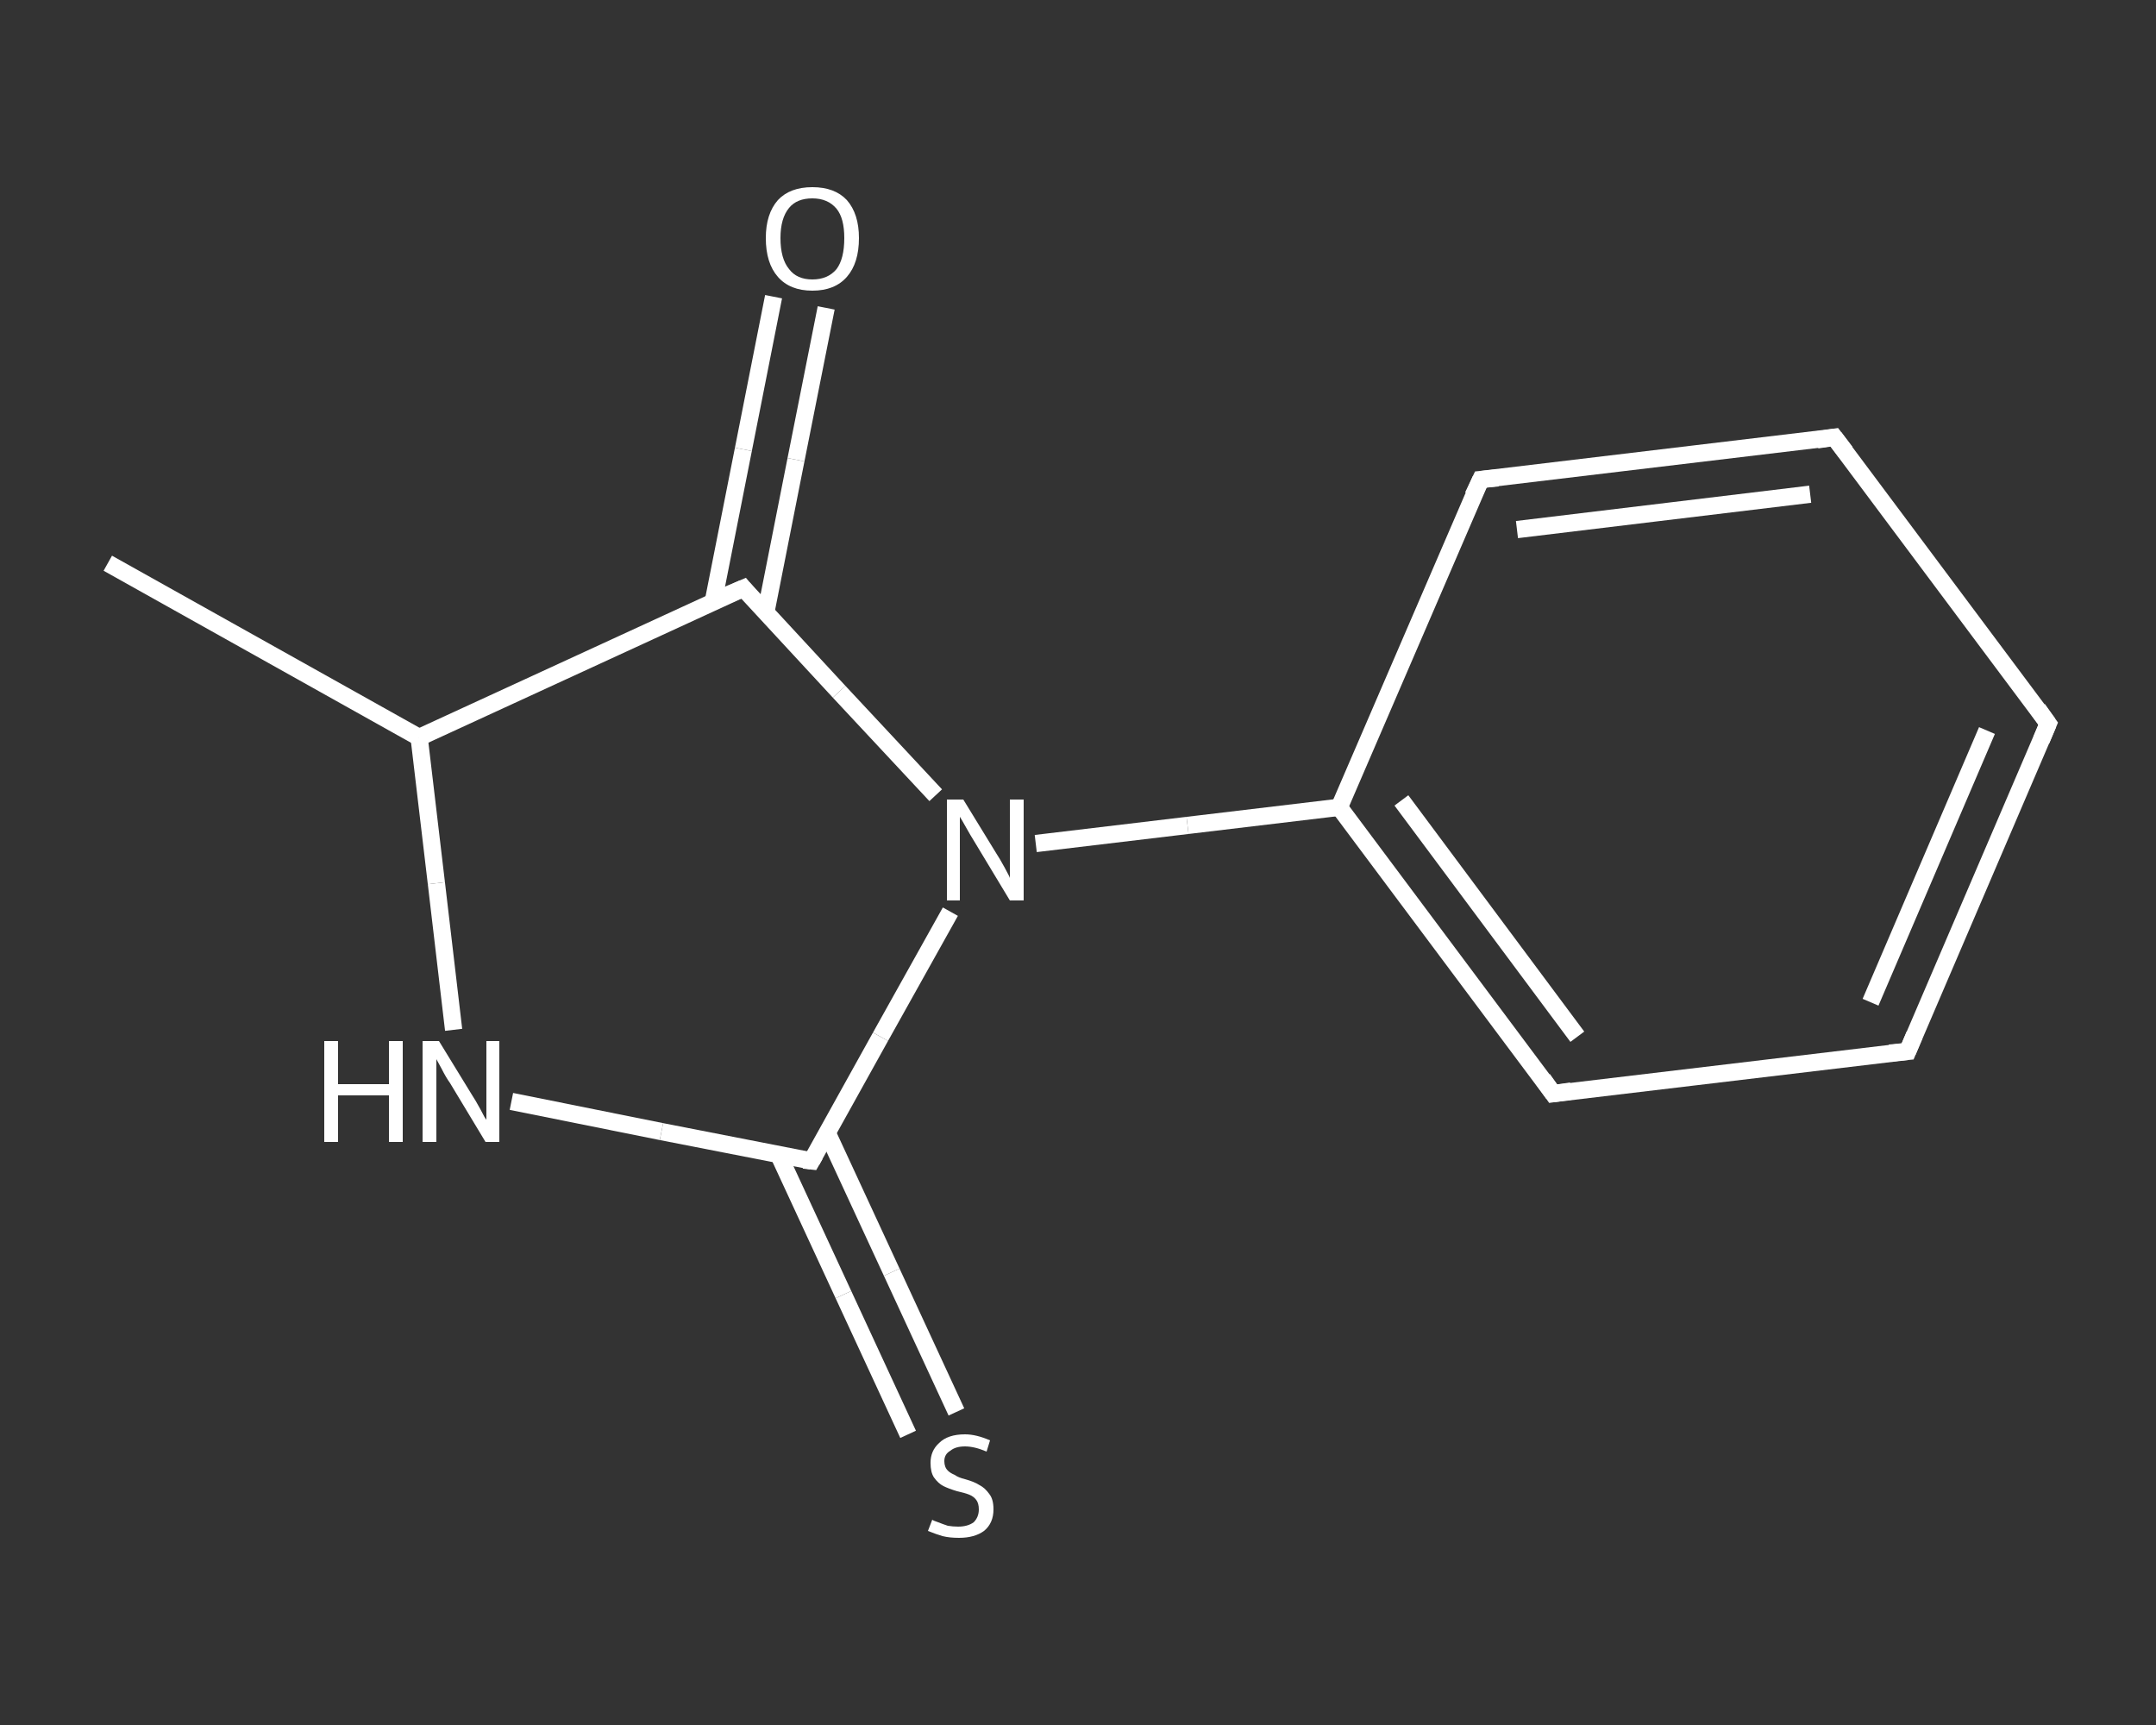<?xml version='1.0' encoding='iso-8859-1'?>
<svg version='1.1' baseProfile='full'
              xmlns='http://www.w3.org/2000/svg'
                      xmlns:rdkit='http://www.rdkit.org/xml'
                      xmlns:xlink='http://www.w3.org/1999/xlink'
                  xml:space='preserve'
width='250px' height='200px' viewBox='0 0 250 200'>
<rect x="0" y="0" width="250" height="200" fill="#333333" stroke="none"/>
<!-- END OF HEADER -->
<rect style='opacity:1.0;fill:transparent;stroke:none' width='250.0' height='200.0' x='0.0' y='0.0'> </rect>
<path class='bond-0 atom-0 atom-1' d='M 12.5,65.3 L 48.6,85.5' style='fill:none;fill-rule:evenodd;stroke:#FFFFFF;stroke-width:2.0px;stroke-linecap:butt;stroke-linejoin:miter;stroke-opacity:1' />
<path class='bond-1 atom-1 atom-2' d='M 48.6,85.5 L 50.6,102.4' style='fill:none;fill-rule:evenodd;stroke:#FFFFFF;stroke-width:2.0px;stroke-linecap:butt;stroke-linejoin:miter;stroke-opacity:1' />
<path class='bond-1 atom-1 atom-2' d='M 50.6,102.4 L 52.6,119.4' style='fill:none;fill-rule:evenodd;stroke:#FFFFFF;stroke-width:2.0px;stroke-linecap:butt;stroke-linejoin:miter;stroke-opacity:1' />
<path class='bond-2 atom-2 atom-3' d='M 59.3,127.7 L 76.7,131.2' style='fill:none;fill-rule:evenodd;stroke:#FFFFFF;stroke-width:2.0px;stroke-linecap:butt;stroke-linejoin:miter;stroke-opacity:1' />
<path class='bond-2 atom-2 atom-3' d='M 76.7,131.2 L 94.1,134.6' style='fill:none;fill-rule:evenodd;stroke:#FFFFFF;stroke-width:2.0px;stroke-linecap:butt;stroke-linejoin:miter;stroke-opacity:1' />
<path class='bond-3 atom-3 atom-4' d='M 90.3,133.9 L 97.8,150.1' style='fill:none;fill-rule:evenodd;stroke:#FFFFFF;stroke-width:2.0px;stroke-linecap:butt;stroke-linejoin:miter;stroke-opacity:1' />
<path class='bond-3 atom-3 atom-4' d='M 97.8,150.1 L 105.3,166.3' style='fill:none;fill-rule:evenodd;stroke:#FFFFFF;stroke-width:2.0px;stroke-linecap:butt;stroke-linejoin:miter;stroke-opacity:1' />
<path class='bond-3 atom-3 atom-4' d='M 95.9,131.3 L 103.4,147.5' style='fill:none;fill-rule:evenodd;stroke:#FFFFFF;stroke-width:2.0px;stroke-linecap:butt;stroke-linejoin:miter;stroke-opacity:1' />
<path class='bond-3 atom-3 atom-4' d='M 103.4,147.5 L 110.9,163.7' style='fill:none;fill-rule:evenodd;stroke:#FFFFFF;stroke-width:2.0px;stroke-linecap:butt;stroke-linejoin:miter;stroke-opacity:1' />
<path class='bond-4 atom-3 atom-5' d='M 94.1,134.6 L 102.1,120.2' style='fill:none;fill-rule:evenodd;stroke:#FFFFFF;stroke-width:2.0px;stroke-linecap:butt;stroke-linejoin:miter;stroke-opacity:1' />
<path class='bond-4 atom-3 atom-5' d='M 102.1,120.2 L 110.2,105.7' style='fill:none;fill-rule:evenodd;stroke:#FFFFFF;stroke-width:2.0px;stroke-linecap:butt;stroke-linejoin:miter;stroke-opacity:1' />
<path class='bond-5 atom-5 atom-6' d='M 120.1,97.8 L 137.7,95.7' style='fill:none;fill-rule:evenodd;stroke:#FFFFFF;stroke-width:2.0px;stroke-linecap:butt;stroke-linejoin:miter;stroke-opacity:1' />
<path class='bond-5 atom-5 atom-6' d='M 137.7,95.7 L 155.3,93.6' style='fill:none;fill-rule:evenodd;stroke:#FFFFFF;stroke-width:2.0px;stroke-linecap:butt;stroke-linejoin:miter;stroke-opacity:1' />
<path class='bond-6 atom-6 atom-7' d='M 155.3,93.6 L 180.1,126.8' style='fill:none;fill-rule:evenodd;stroke:#FFFFFF;stroke-width:2.0px;stroke-linecap:butt;stroke-linejoin:miter;stroke-opacity:1' />
<path class='bond-6 atom-6 atom-7' d='M 162.5,92.8 L 182.9,120.2' style='fill:none;fill-rule:evenodd;stroke:#FFFFFF;stroke-width:2.0px;stroke-linecap:butt;stroke-linejoin:miter;stroke-opacity:1' />
<path class='bond-7 atom-7 atom-8' d='M 180.1,126.8 L 221.2,121.9' style='fill:none;fill-rule:evenodd;stroke:#FFFFFF;stroke-width:2.0px;stroke-linecap:butt;stroke-linejoin:miter;stroke-opacity:1' />
<path class='bond-8 atom-8 atom-9' d='M 221.2,121.9 L 237.5,83.9' style='fill:none;fill-rule:evenodd;stroke:#FFFFFF;stroke-width:2.0px;stroke-linecap:butt;stroke-linejoin:miter;stroke-opacity:1' />
<path class='bond-8 atom-8 atom-9' d='M 216.9,116.2 L 230.4,84.7' style='fill:none;fill-rule:evenodd;stroke:#FFFFFF;stroke-width:2.0px;stroke-linecap:butt;stroke-linejoin:miter;stroke-opacity:1' />
<path class='bond-9 atom-9 atom-10' d='M 237.5,83.9 L 212.7,50.7' style='fill:none;fill-rule:evenodd;stroke:#FFFFFF;stroke-width:2.0px;stroke-linecap:butt;stroke-linejoin:miter;stroke-opacity:1' />
<path class='bond-10 atom-10 atom-11' d='M 212.7,50.7 L 171.7,55.6' style='fill:none;fill-rule:evenodd;stroke:#FFFFFF;stroke-width:2.0px;stroke-linecap:butt;stroke-linejoin:miter;stroke-opacity:1' />
<path class='bond-10 atom-10 atom-11' d='M 209.9,57.3 L 175.9,61.4' style='fill:none;fill-rule:evenodd;stroke:#FFFFFF;stroke-width:2.0px;stroke-linecap:butt;stroke-linejoin:miter;stroke-opacity:1' />
<path class='bond-11 atom-5 atom-12' d='M 108.5,92.2 L 97.3,80.2' style='fill:none;fill-rule:evenodd;stroke:#FFFFFF;stroke-width:2.0px;stroke-linecap:butt;stroke-linejoin:miter;stroke-opacity:1' />
<path class='bond-11 atom-5 atom-12' d='M 97.3,80.2 L 86.2,68.2' style='fill:none;fill-rule:evenodd;stroke:#FFFFFF;stroke-width:2.0px;stroke-linecap:butt;stroke-linejoin:miter;stroke-opacity:1' />
<path class='bond-12 atom-12 atom-13' d='M 88.8,71.0 L 92.3,53.3' style='fill:none;fill-rule:evenodd;stroke:#FFFFFF;stroke-width:2.0px;stroke-linecap:butt;stroke-linejoin:miter;stroke-opacity:1' />
<path class='bond-12 atom-12 atom-13' d='M 92.3,53.3 L 95.8,35.7' style='fill:none;fill-rule:evenodd;stroke:#FFFFFF;stroke-width:2.0px;stroke-linecap:butt;stroke-linejoin:miter;stroke-opacity:1' />
<path class='bond-12 atom-12 atom-13' d='M 82.7,69.8 L 86.2,52.1' style='fill:none;fill-rule:evenodd;stroke:#FFFFFF;stroke-width:2.0px;stroke-linecap:butt;stroke-linejoin:miter;stroke-opacity:1' />
<path class='bond-12 atom-12 atom-13' d='M 86.2,52.1 L 89.7,34.4' style='fill:none;fill-rule:evenodd;stroke:#FFFFFF;stroke-width:2.0px;stroke-linecap:butt;stroke-linejoin:miter;stroke-opacity:1' />
<path class='bond-13 atom-12 atom-1' d='M 86.2,68.2 L 48.6,85.5' style='fill:none;fill-rule:evenodd;stroke:#FFFFFF;stroke-width:2.0px;stroke-linecap:butt;stroke-linejoin:miter;stroke-opacity:1' />
<path class='bond-14 atom-11 atom-6' d='M 171.7,55.6 L 155.3,93.6' style='fill:none;fill-rule:evenodd;stroke:#FFFFFF;stroke-width:2.0px;stroke-linecap:butt;stroke-linejoin:miter;stroke-opacity:1' />
<path d='M 93.2,134.5 L 94.1,134.6 L 94.5,133.9' style='fill:none;stroke:#FFFFFF;stroke-width:2.0px;stroke-linecap:butt;stroke-linejoin:miter;stroke-opacity:1;' />
<path d='M 178.9,125.1 L 180.1,126.8 L 182.2,126.5' style='fill:none;stroke:#FFFFFF;stroke-width:2.0px;stroke-linecap:butt;stroke-linejoin:miter;stroke-opacity:1;' />
<path d='M 219.1,122.1 L 221.2,121.9 L 222.0,120.0' style='fill:none;stroke:#FFFFFF;stroke-width:2.0px;stroke-linecap:butt;stroke-linejoin:miter;stroke-opacity:1;' />
<path d='M 236.7,85.8 L 237.5,83.9 L 236.3,82.2' style='fill:none;stroke:#FFFFFF;stroke-width:2.0px;stroke-linecap:butt;stroke-linejoin:miter;stroke-opacity:1;' />
<path d='M 214.0,52.4 L 212.7,50.7 L 210.7,51.0' style='fill:none;stroke:#FFFFFF;stroke-width:2.0px;stroke-linecap:butt;stroke-linejoin:miter;stroke-opacity:1;' />
<path d='M 173.7,55.4 L 171.7,55.6 L 170.8,57.5' style='fill:none;stroke:#FFFFFF;stroke-width:2.0px;stroke-linecap:butt;stroke-linejoin:miter;stroke-opacity:1;' />
<path d='M 86.7,68.8 L 86.2,68.2 L 84.3,69.0' style='fill:none;stroke:#FFFFFF;stroke-width:2.0px;stroke-linecap:butt;stroke-linejoin:miter;stroke-opacity:1;' />
<path class='atom-2' d='M 37.6 120.7
L 39.2 120.7
L 39.2 125.7
L 45.1 125.7
L 45.1 120.7
L 46.7 120.7
L 46.7 132.4
L 45.1 132.4
L 45.1 127.0
L 39.2 127.0
L 39.2 132.4
L 37.6 132.4
L 37.6 120.7
' fill='#FFFFFF'/>
<path class='atom-2' d='M 50.9 120.7
L 54.7 126.9
Q 55.1 127.5, 55.7 128.6
Q 56.3 129.8, 56.4 129.8
L 56.4 120.7
L 57.9 120.7
L 57.9 132.4
L 56.3 132.4
L 52.2 125.6
Q 51.7 124.9, 51.2 123.9
Q 50.7 123.0, 50.6 122.8
L 50.6 132.4
L 49.0 132.4
L 49.0 120.7
L 50.9 120.7
' fill='#FFFFFF'/>
<path class='atom-4' d='M 108.1 176.2
Q 108.2 176.3, 108.8 176.5
Q 109.3 176.7, 109.9 176.9
Q 110.5 177.0, 111.1 177.0
Q 112.2 177.0, 112.9 176.5
Q 113.5 175.9, 113.5 175.0
Q 113.5 174.3, 113.2 173.9
Q 112.9 173.5, 112.4 173.3
Q 111.9 173.1, 111.0 172.9
Q 110.0 172.6, 109.4 172.3
Q 108.8 172.0, 108.3 171.3
Q 107.9 170.7, 107.9 169.6
Q 107.9 168.2, 108.9 167.3
Q 109.9 166.3, 111.9 166.3
Q 113.2 166.3, 114.8 167.0
L 114.4 168.3
Q 113.0 167.7, 111.9 167.7
Q 110.8 167.7, 110.2 168.2
Q 109.5 168.6, 109.5 169.4
Q 109.5 170.1, 109.9 170.5
Q 110.2 170.8, 110.7 171.0
Q 111.1 171.3, 111.9 171.5
Q 113.0 171.8, 113.6 172.2
Q 114.2 172.5, 114.7 173.2
Q 115.2 173.8, 115.2 175.0
Q 115.2 176.6, 114.1 177.5
Q 113.0 178.3, 111.2 178.3
Q 110.1 178.3, 109.3 178.1
Q 108.6 177.9, 107.6 177.5
L 108.1 176.2
' fill='#FFFFFF'/>
<path class='atom-5' d='M 111.7 92.7
L 115.5 98.9
Q 115.9 99.5, 116.5 100.6
Q 117.1 101.7, 117.1 101.8
L 117.1 92.7
L 118.7 92.7
L 118.7 104.4
L 117.1 104.4
L 113.0 97.6
Q 112.5 96.8, 112.0 95.9
Q 111.5 95.0, 111.3 94.7
L 111.3 104.4
L 109.8 104.4
L 109.8 92.7
L 111.7 92.7
' fill='#FFFFFF'/>
<path class='atom-13' d='M 88.8 27.6
Q 88.8 24.8, 90.2 23.2
Q 91.6 21.7, 94.2 21.7
Q 96.8 21.7, 98.2 23.2
Q 99.6 24.8, 99.6 27.6
Q 99.6 30.5, 98.2 32.1
Q 96.8 33.7, 94.2 33.7
Q 91.6 33.7, 90.2 32.1
Q 88.8 30.5, 88.8 27.6
M 94.2 32.4
Q 96.0 32.4, 97.0 31.2
Q 97.9 30.0, 97.9 27.6
Q 97.9 25.3, 97.0 24.2
Q 96.0 23.0, 94.2 23.0
Q 92.4 23.0, 91.5 24.1
Q 90.5 25.3, 90.5 27.6
Q 90.5 30.0, 91.5 31.2
Q 92.4 32.4, 94.2 32.4
' fill='#FFFFFF'/>
</svg>
